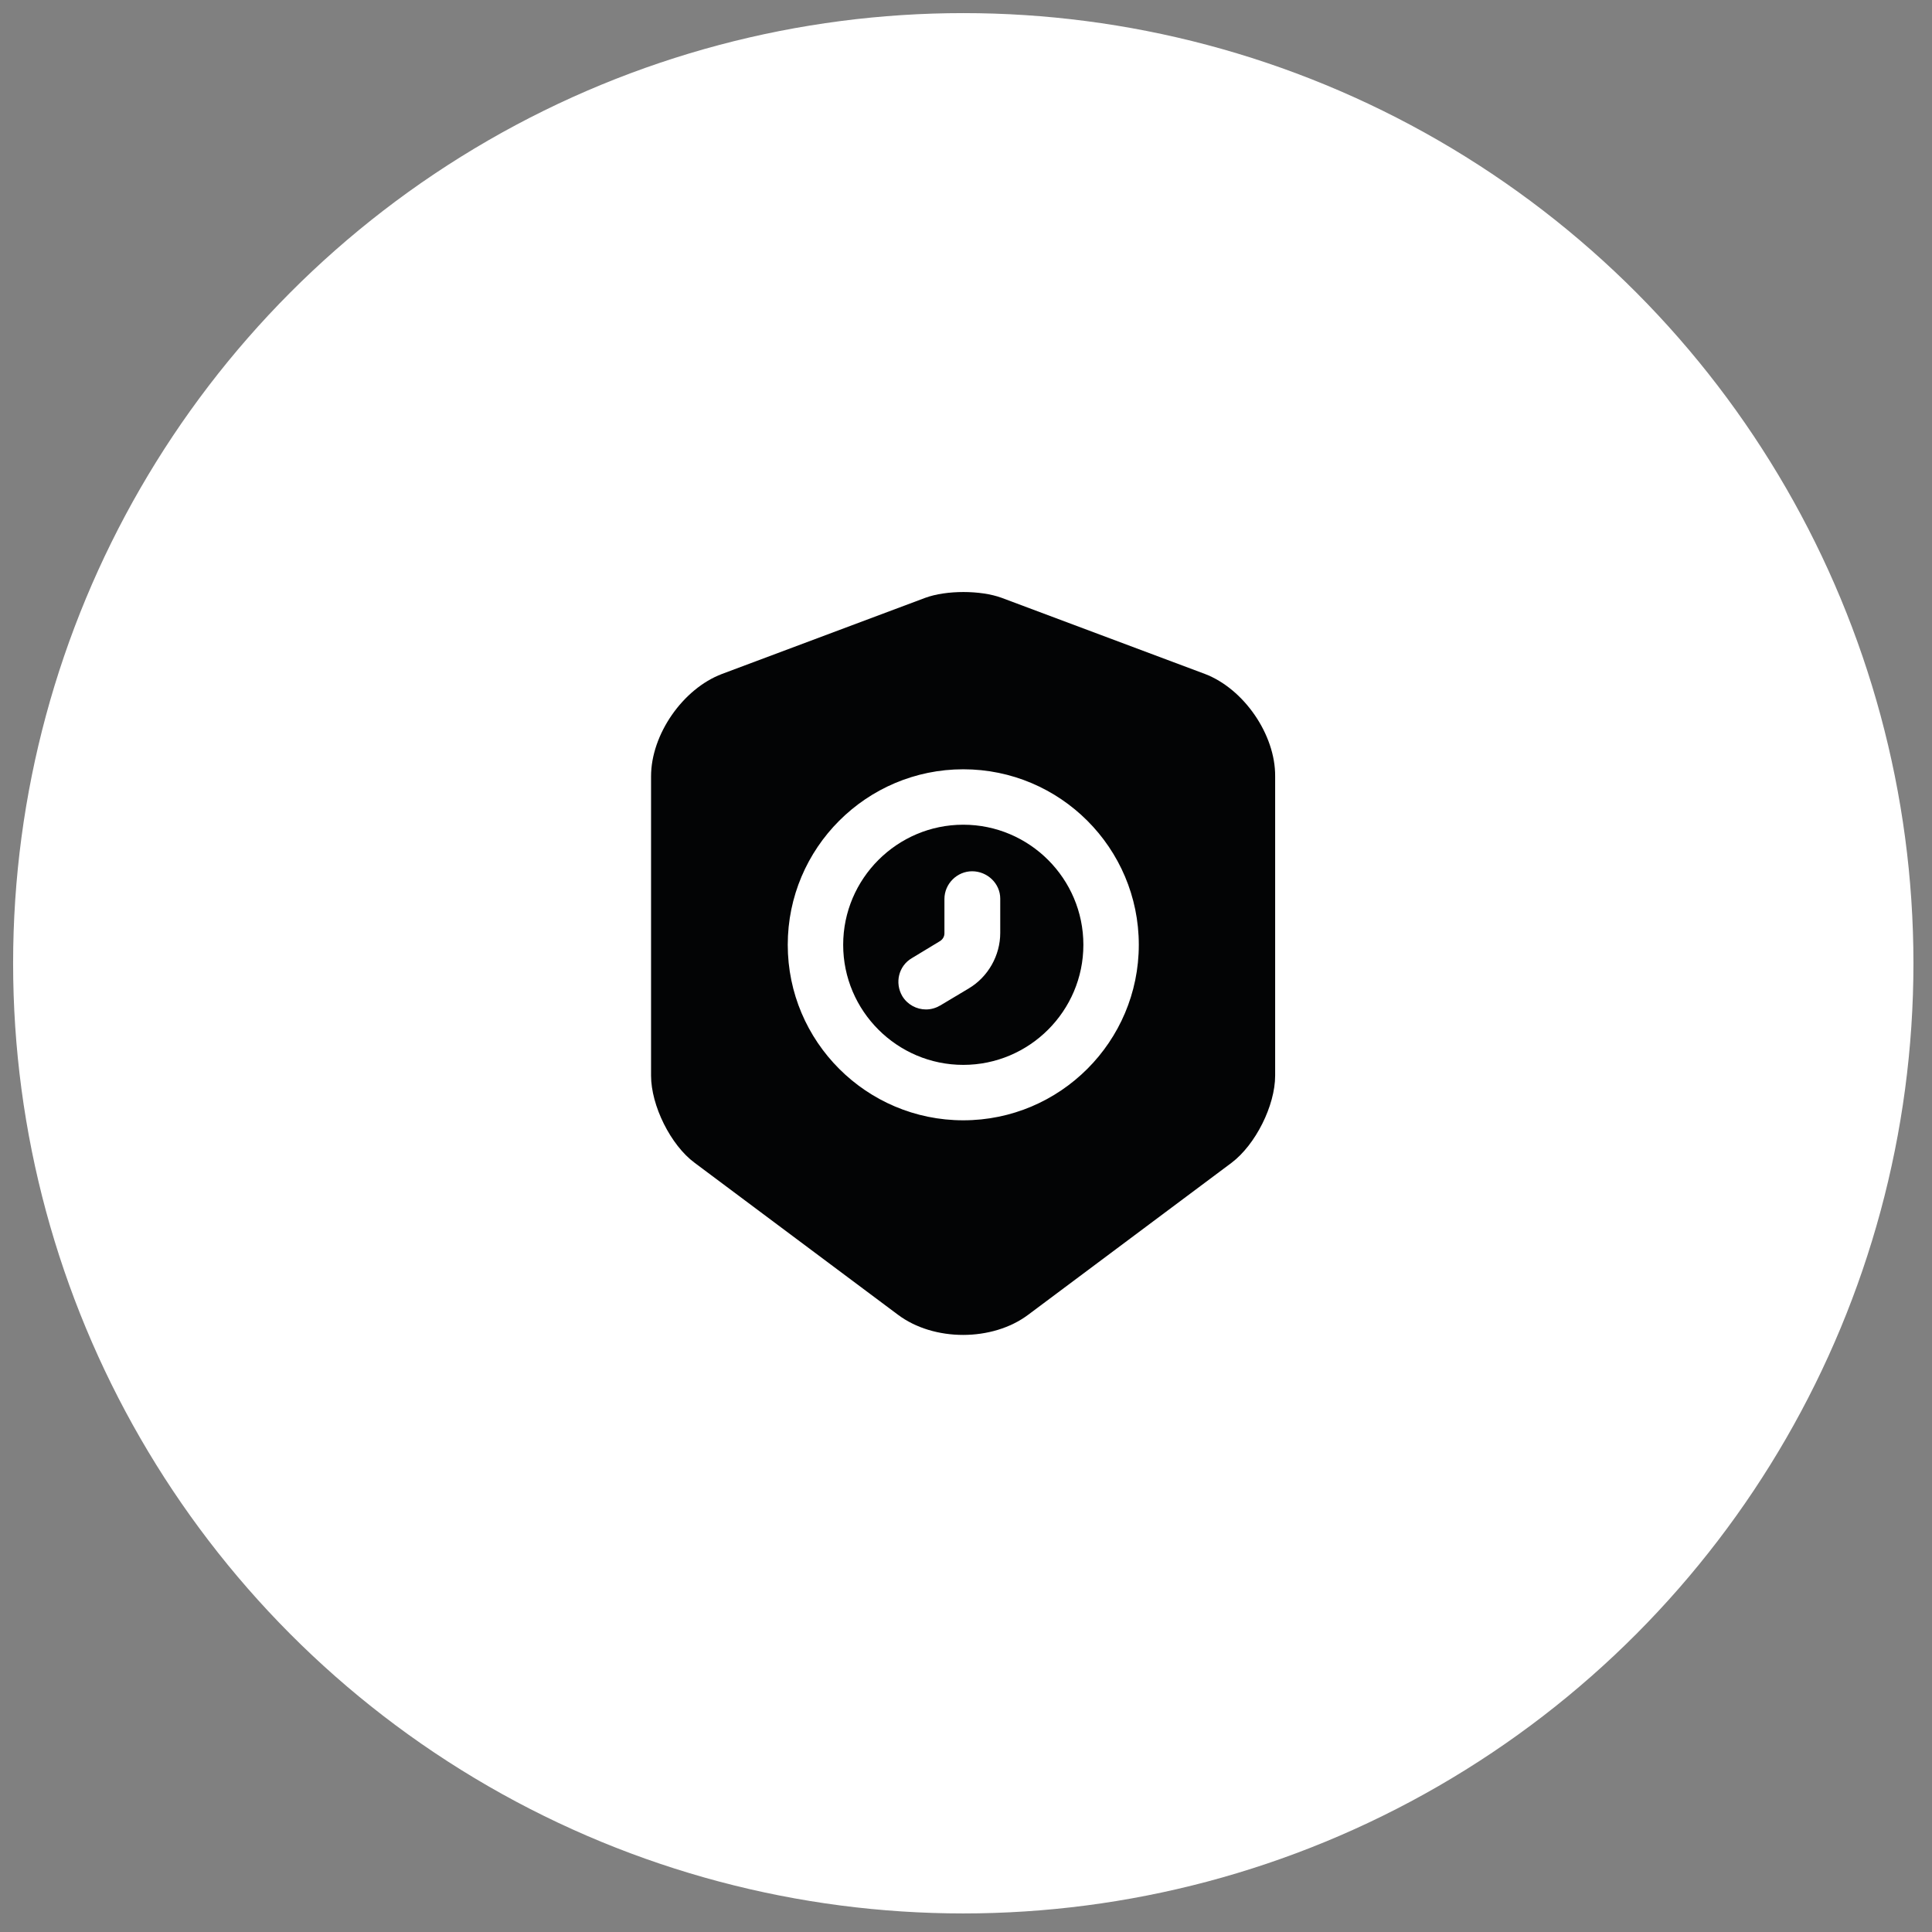 <svg width="61" height="61" viewBox="0 0 61 61" fill="none" xmlns="http://www.w3.org/2000/svg">
<rect x="0" y="0" width="61" height="61" fill="#808080" stroke="none"/>
<g clip-path="url(#clip0_1_649)">
<circle cx="30.414" cy="30.414" r="30" fill="white"/>
<path d="M30.414 26.039C28.326 26.039 26.622 27.742 26.622 29.831C26.622 31.919 28.326 33.622 30.414 33.622C32.502 33.622 34.206 31.919 34.206 29.831C34.206 27.742 32.502 26.039 30.414 26.039ZM31.581 29.457C31.581 30.169 31.196 30.846 30.589 31.207L29.691 31.744C29.551 31.826 29.399 31.872 29.236 31.872C28.944 31.872 28.652 31.721 28.489 31.452C28.244 31.032 28.372 30.496 28.792 30.251L29.679 29.714C29.772 29.656 29.819 29.562 29.819 29.469V28.384C29.819 27.906 30.216 27.509 30.694 27.509C31.172 27.509 31.581 27.894 31.581 28.372V29.457Z" fill="#030405"/>
<path d="M38.044 21.279L31.627 18.876C30.962 18.631 29.877 18.631 29.212 18.876L22.796 21.279C21.559 21.746 20.556 23.192 20.556 24.511V33.961C20.556 34.906 21.174 36.154 21.932 36.714L28.349 41.509C29.481 42.361 31.336 42.361 32.467 41.509L38.884 36.714C39.642 36.142 40.261 34.906 40.261 33.961V24.511C40.272 23.192 39.269 21.746 38.044 21.279ZM30.414 35.372C27.357 35.372 24.872 32.887 24.872 29.831C24.872 26.774 27.357 24.289 30.414 24.289C33.471 24.289 35.956 26.774 35.956 29.831C35.956 32.887 33.471 35.372 30.414 35.372Z" fill="#030405"/>
</g>
<defs>
<clipPath id="clip0_1_649">
<rect width="60" height="60" fill="white" transform="translate(0.414 0.414)"/>
</clipPath>
</defs>
</svg>
